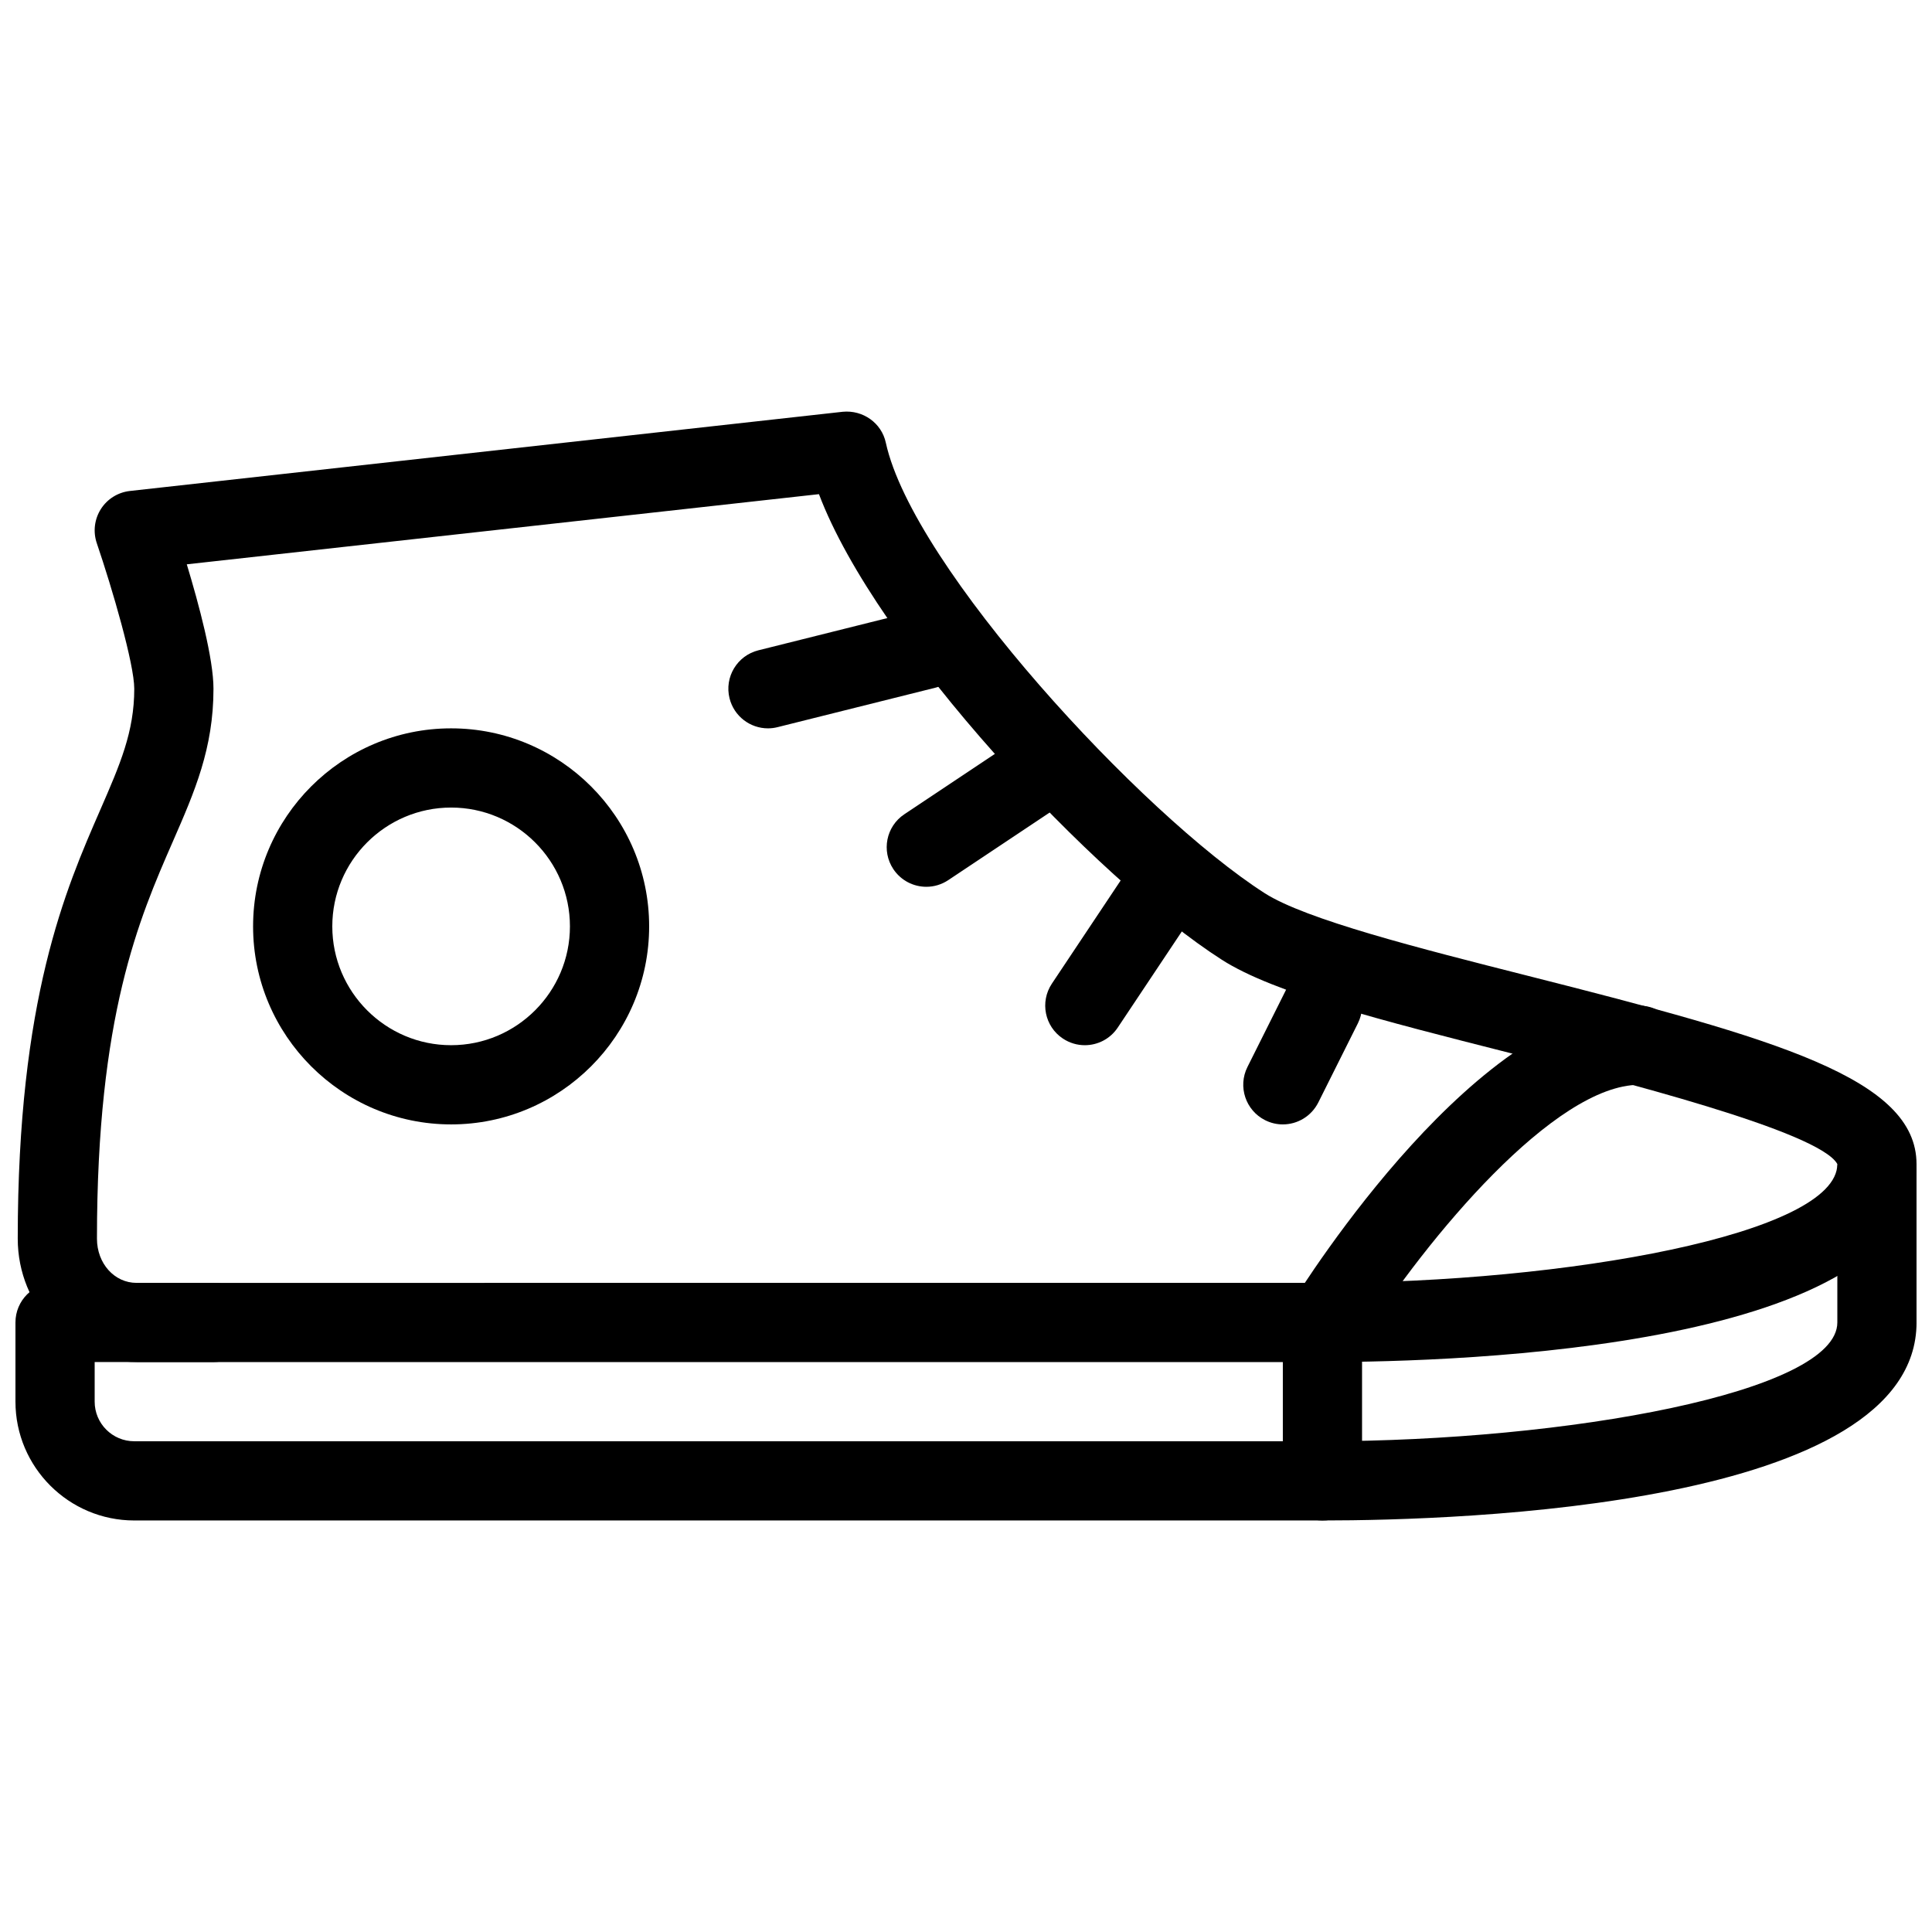 <?xml version="1.0" encoding="UTF-8"?>
<!-- Uploaded to: SVG Repo, www.svgrepo.com, Generator: SVG Repo Mixer Tools -->
<svg width="800px" height="800px" version="1.1" viewBox="144 144 512 512" xmlns="http://www.w3.org/2000/svg">
 <defs>
  <clipPath id="b">
   <path d="m148.09 443h503.81v104h-503.81z"/>
  </clipPath>
  <clipPath id="a">
   <path d="m148.09 253h503.81v252h-503.81z"/>
  </clipPath>
 </defs>
 <g clip-path="url(#b)">
  <path d="m494.46 546.94h-314.88c-17.355 0-31.484-14.125-31.484-31.488v-20.992c0-5.812 4.703-10.496 10.496-10.496h41.984c5.793 0 10.496 4.684 10.496 10.496 0 5.816-4.703 10.496-10.496 10.496h-31.488v10.496c0 5.797 4.703 10.496 10.496 10.496h314.88c64.531-0.02 136.45-12.953 136.45-31.488v-40.305c0-5.793 4.703-10.496 10.496-10.496 5.793 0 10.496 4.703 10.496 10.496v40.305c-0.004 48.703-120.52 52.48-157.45 52.48z"/>
 </g>
 <g clip-path="url(#a)">
  <path d="m494.46 504.96h-314.27c-17.359 0-31.488-14.672-31.488-32.707 0-63.543 12.66-92.531 21.895-113.69 5.207-11.965 8.984-20.59 8.984-32.031 0-6.551-5.816-26.512-9.93-38.582-1.027-3.023-0.629-6.34 1.07-9.027 1.699-2.688 4.535-4.453 7.703-4.809l188.93-20.992c5.312-0.504 10.266 2.938 11.398 8.207 7.199 32.98 67.867 98.516 100.38 119.36 10.938 7.012 40.934 14.609 69.945 21.957 65.664 16.629 102.82 27.145 102.82 49.84 0 48.699-120.52 52.477-157.44 52.477zm-300.96-211.41c3.211 10.621 7.074 24.98 7.074 32.98 0 15.809-4.977 27.227-10.746 40.43-8.984 20.551-20.133 46.141-20.133 105.3 0 6.57 4.617 11.715 10.496 11.715l314.27-0.004c64.531-0.02 136.45-12.953 136.45-31.488-4.746-8.668-58.23-22.211-86.992-29.492-33.441-8.48-62.305-15.785-76.117-24.645-33.504-21.453-91.566-83.172-106.77-123.39z"/>
 </g>
 <path d="m494.46 546.94c-5.793 0-10.496-4.703-10.496-10.496v-40.305c0-1.953 0.547-3.863 1.555-5.519 5.059-8.207 50.676-80.125 92.91-80.125 5.793 0 10.496 4.703 10.496 10.496 0 5.793-4.703 10.496-10.496 10.496-22.441 0-56.195 40.492-73.473 67.68v37.277c0 5.797-4.699 10.496-10.496 10.496z"/>
 <path d="m263.55 441.98c-28.93 0-52.48-23.555-52.48-52.48 0-28.93 23.551-52.48 52.48-52.48 28.926 0 52.48 23.531 52.48 52.48 0 28.945-23.555 52.48-52.48 52.48zm0-83.969c-17.359 0-31.488 14.125-31.488 31.488 0 17.359 14.129 31.488 31.488 31.488s31.488-14.129 31.488-31.488c0-17.363-14.129-31.488-31.488-31.488z"/>
 <path d="m483.96 441.98c-1.574 0-3.168-0.355-4.68-1.113-5.184-2.602-7.285-8.902-4.703-14.086l10.496-20.992c2.602-5.184 8.902-7.262 14.086-4.703 5.184 2.602 7.285 8.902 4.703 14.086l-10.496 20.992c-1.867 3.695-5.562 5.816-9.406 5.816z"/>
 <path d="m431.49 420.99c-1.996 0-4.008-0.566-5.816-1.762-4.828-3.211-6.129-9.719-2.918-14.547l20.992-31.488c3.191-4.809 9.699-6.129 14.547-2.918 4.828 3.211 6.129 9.719 2.918 14.547l-20.992 31.488c-2.016 3.039-5.352 4.68-8.73 4.68z"/>
 <path d="m389.5 379.01c-3.402 0-6.719-1.637-8.754-4.68-3.211-4.828-1.91-11.336 2.918-14.547l31.488-20.992c4.809-3.211 11.336-1.91 14.547 2.918s1.91 11.336-2.918 14.547l-31.488 20.992c-1.766 1.172-3.777 1.762-5.793 1.762z"/>
 <path d="m347.52 337.02c-4.723 0-8.984-3.191-10.184-7.957-1.406-5.625 2.016-11.316 7.641-12.723l41.984-10.496c5.625-1.449 11.316 2.016 12.723 7.641s-2.016 11.316-7.641 12.723l-41.984 10.496c-0.84 0.211-1.699 0.316-2.539 0.316z"/>
</svg>
